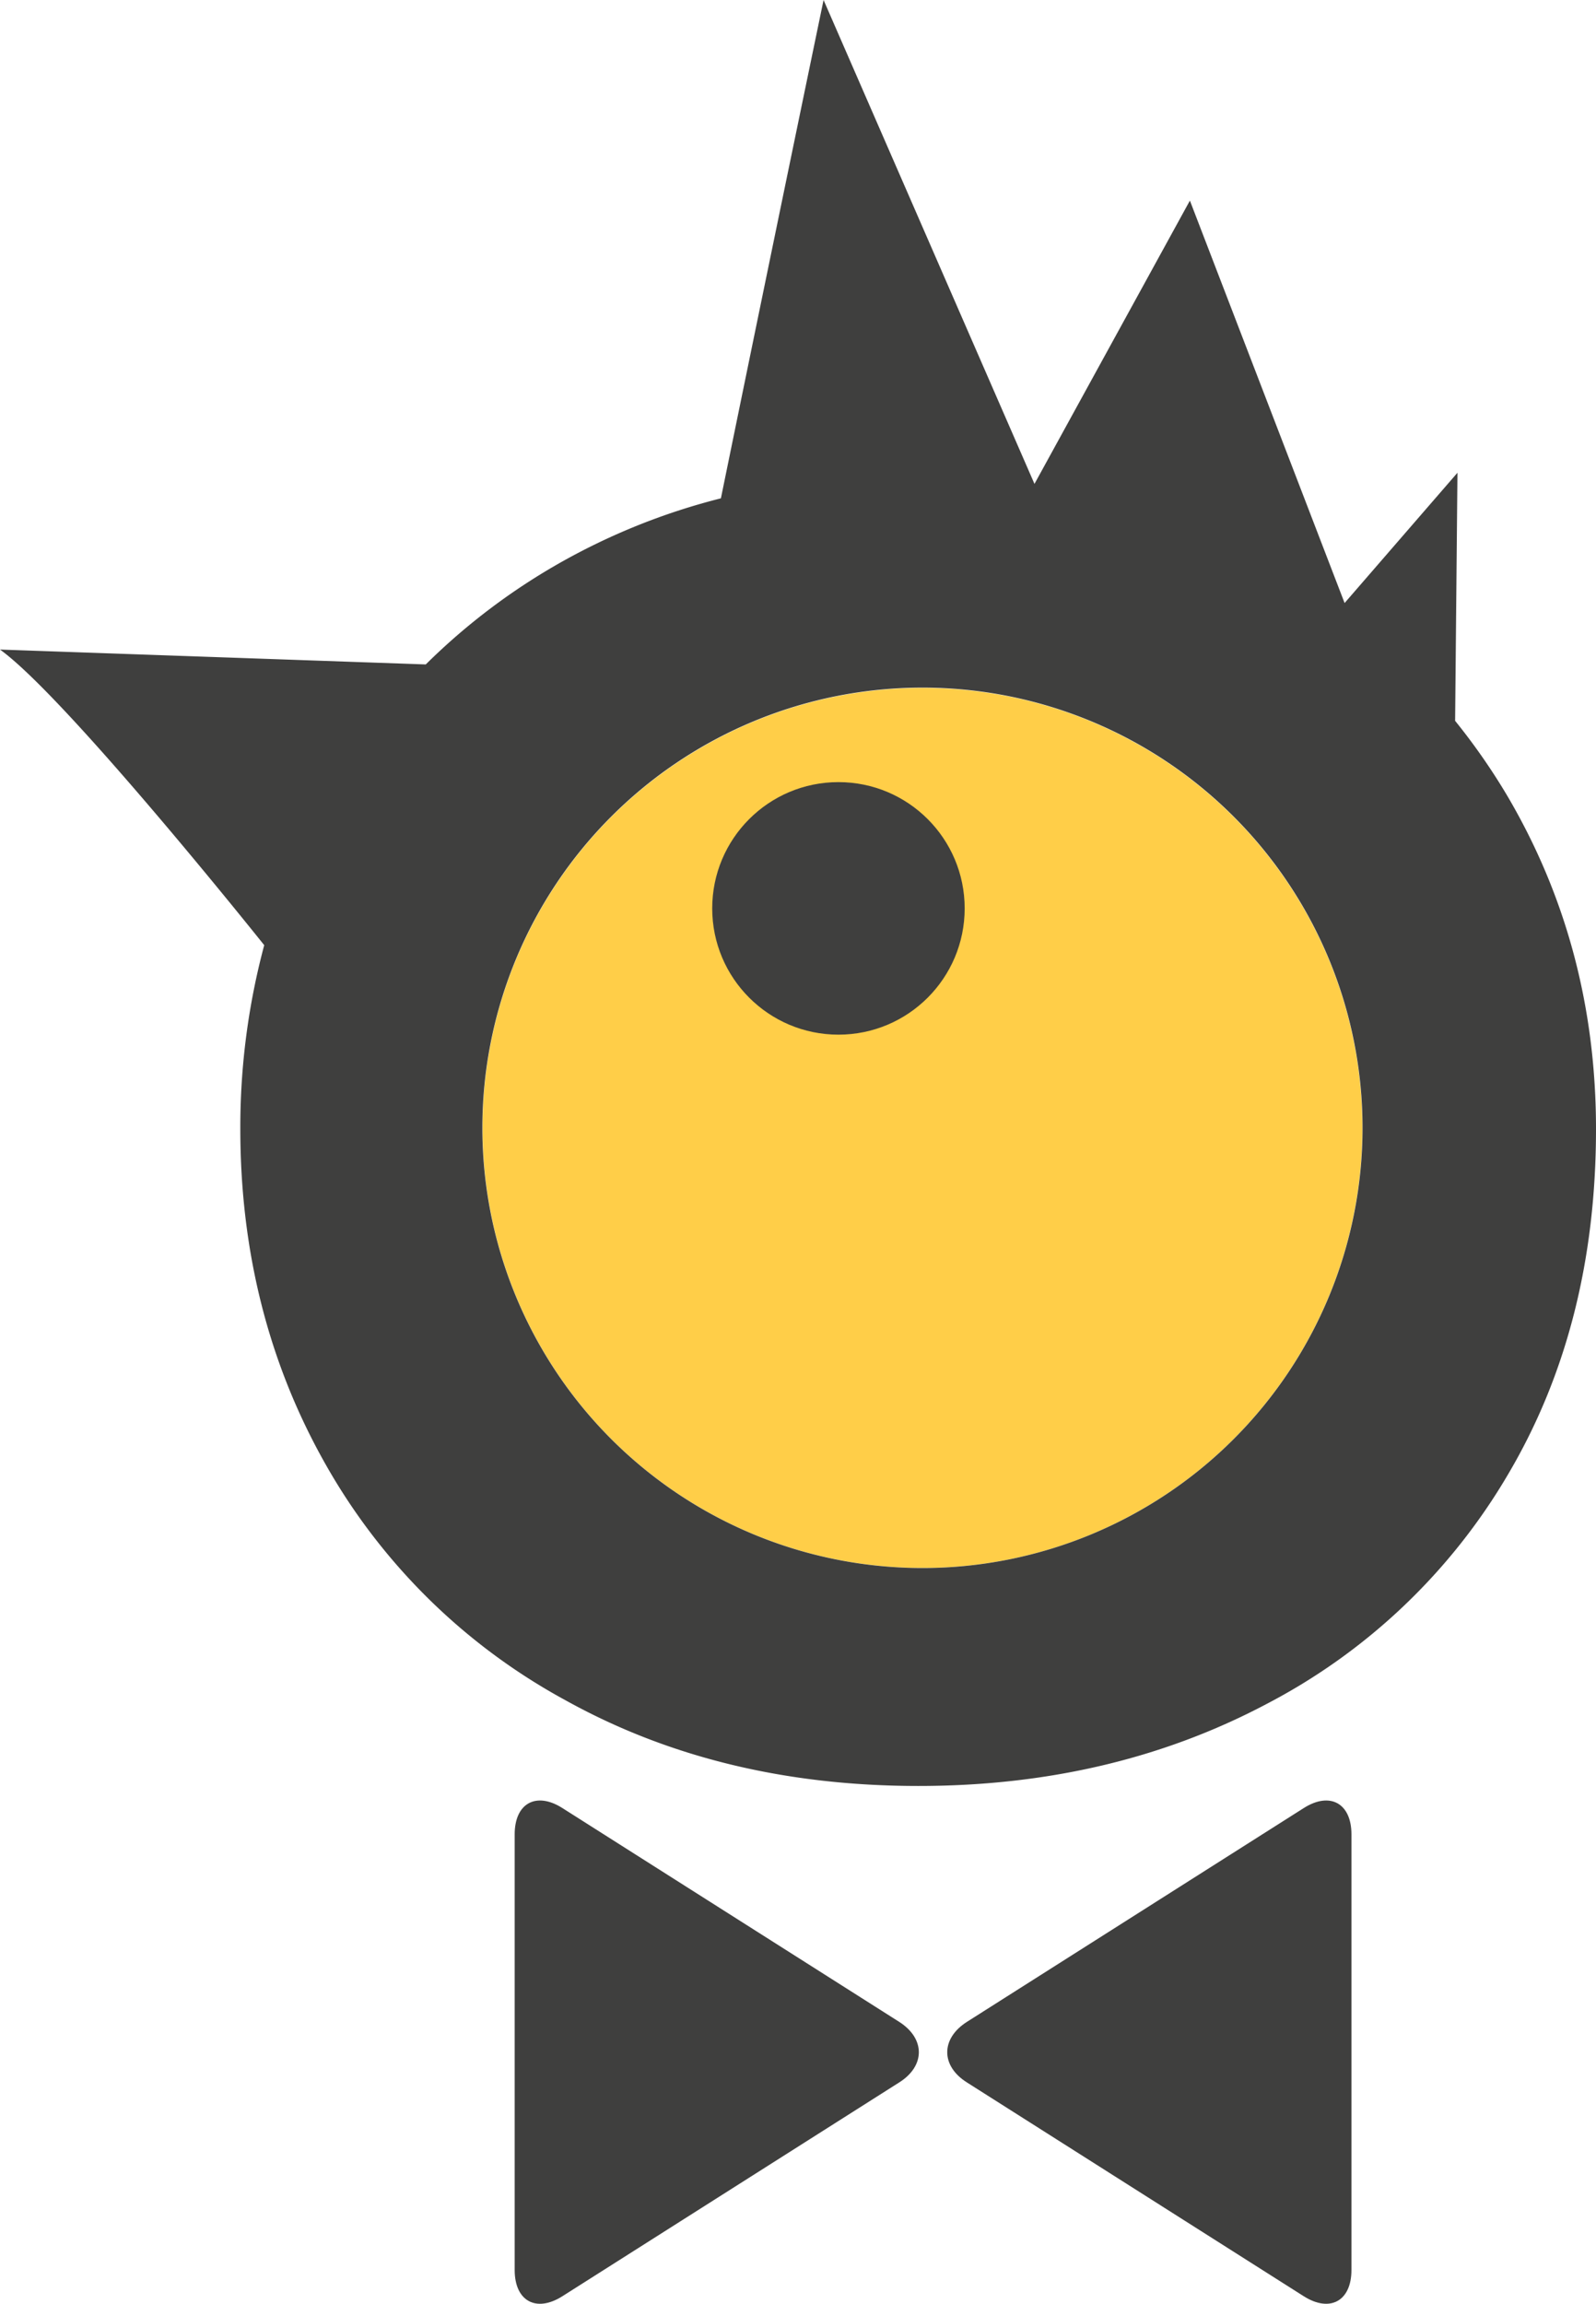 <?xml version="1.0" encoding="UTF-8"?> <svg xmlns="http://www.w3.org/2000/svg" id="Layer_3" data-name="Layer 3" viewBox="0 0 286.5 413.44"> <defs> <style>.cls-1{fill:#ffce48;}.cls-2{fill:#3f3f3e;}</style> </defs> <title>peterfood_cock_right</title> <circle class="cls-1" cx="165.59" cy="202.42" r="78.97"></circle> <path class="cls-2" d="M460.08,362.84l60.45-38.36c4.71-3,8.57-.87,8.57,4.71v78.18c0,5.58-3.86,7.7-8.57,4.71l-60.45-38.36C455.36,370.76,455.36,365.84,460.08,362.84Z" transform="translate(-286.5 0)"></path> <path class="cls-2" d="M286.5,116.57l76.43,2.67a114.3,114.3,0,0,1,24.65-18.55,116.42,116.42,0,0,1,28.33-11.26Q425.06,44.71,434.34,0L472.2,86.84,500.1,36l27.77,72.22,20.26-23.38-0.42,44.52a113.94,113.94,0,0,1,9.55,13.77Q573,170.07,573,202.62q0,35.21-15.74,61.89a108.19,108.19,0,0,1-43.48,41.33Q486,320.52,451.35,320.51q-35.75,0-63.5-15.47a109.45,109.45,0,0,1-43-42.42q-15.2-26.94-15.21-60a126.27,126.27,0,0,1,4.29-33C326.42,160.24,297.2,124.28,286.5,116.57ZM452.09,281.4a79,79,0,1,0-79-79,79,79,0,0,0,79,79h0Z" transform="translate(-286.5 0)"></path> <circle class="cls-2" cx="150.51" cy="163.02" r="22.66"></circle> <path class="cls-2" d="M447.91,362.84l-60.45-38.36c-4.71-3-8.57-.87-8.57,4.71v78.18c0,5.58,3.86,7.7,8.57,4.71l60.45-38.36C452.62,370.76,452.62,365.84,447.91,362.84Z" transform="translate(-286.5 0)"></path> </svg> 